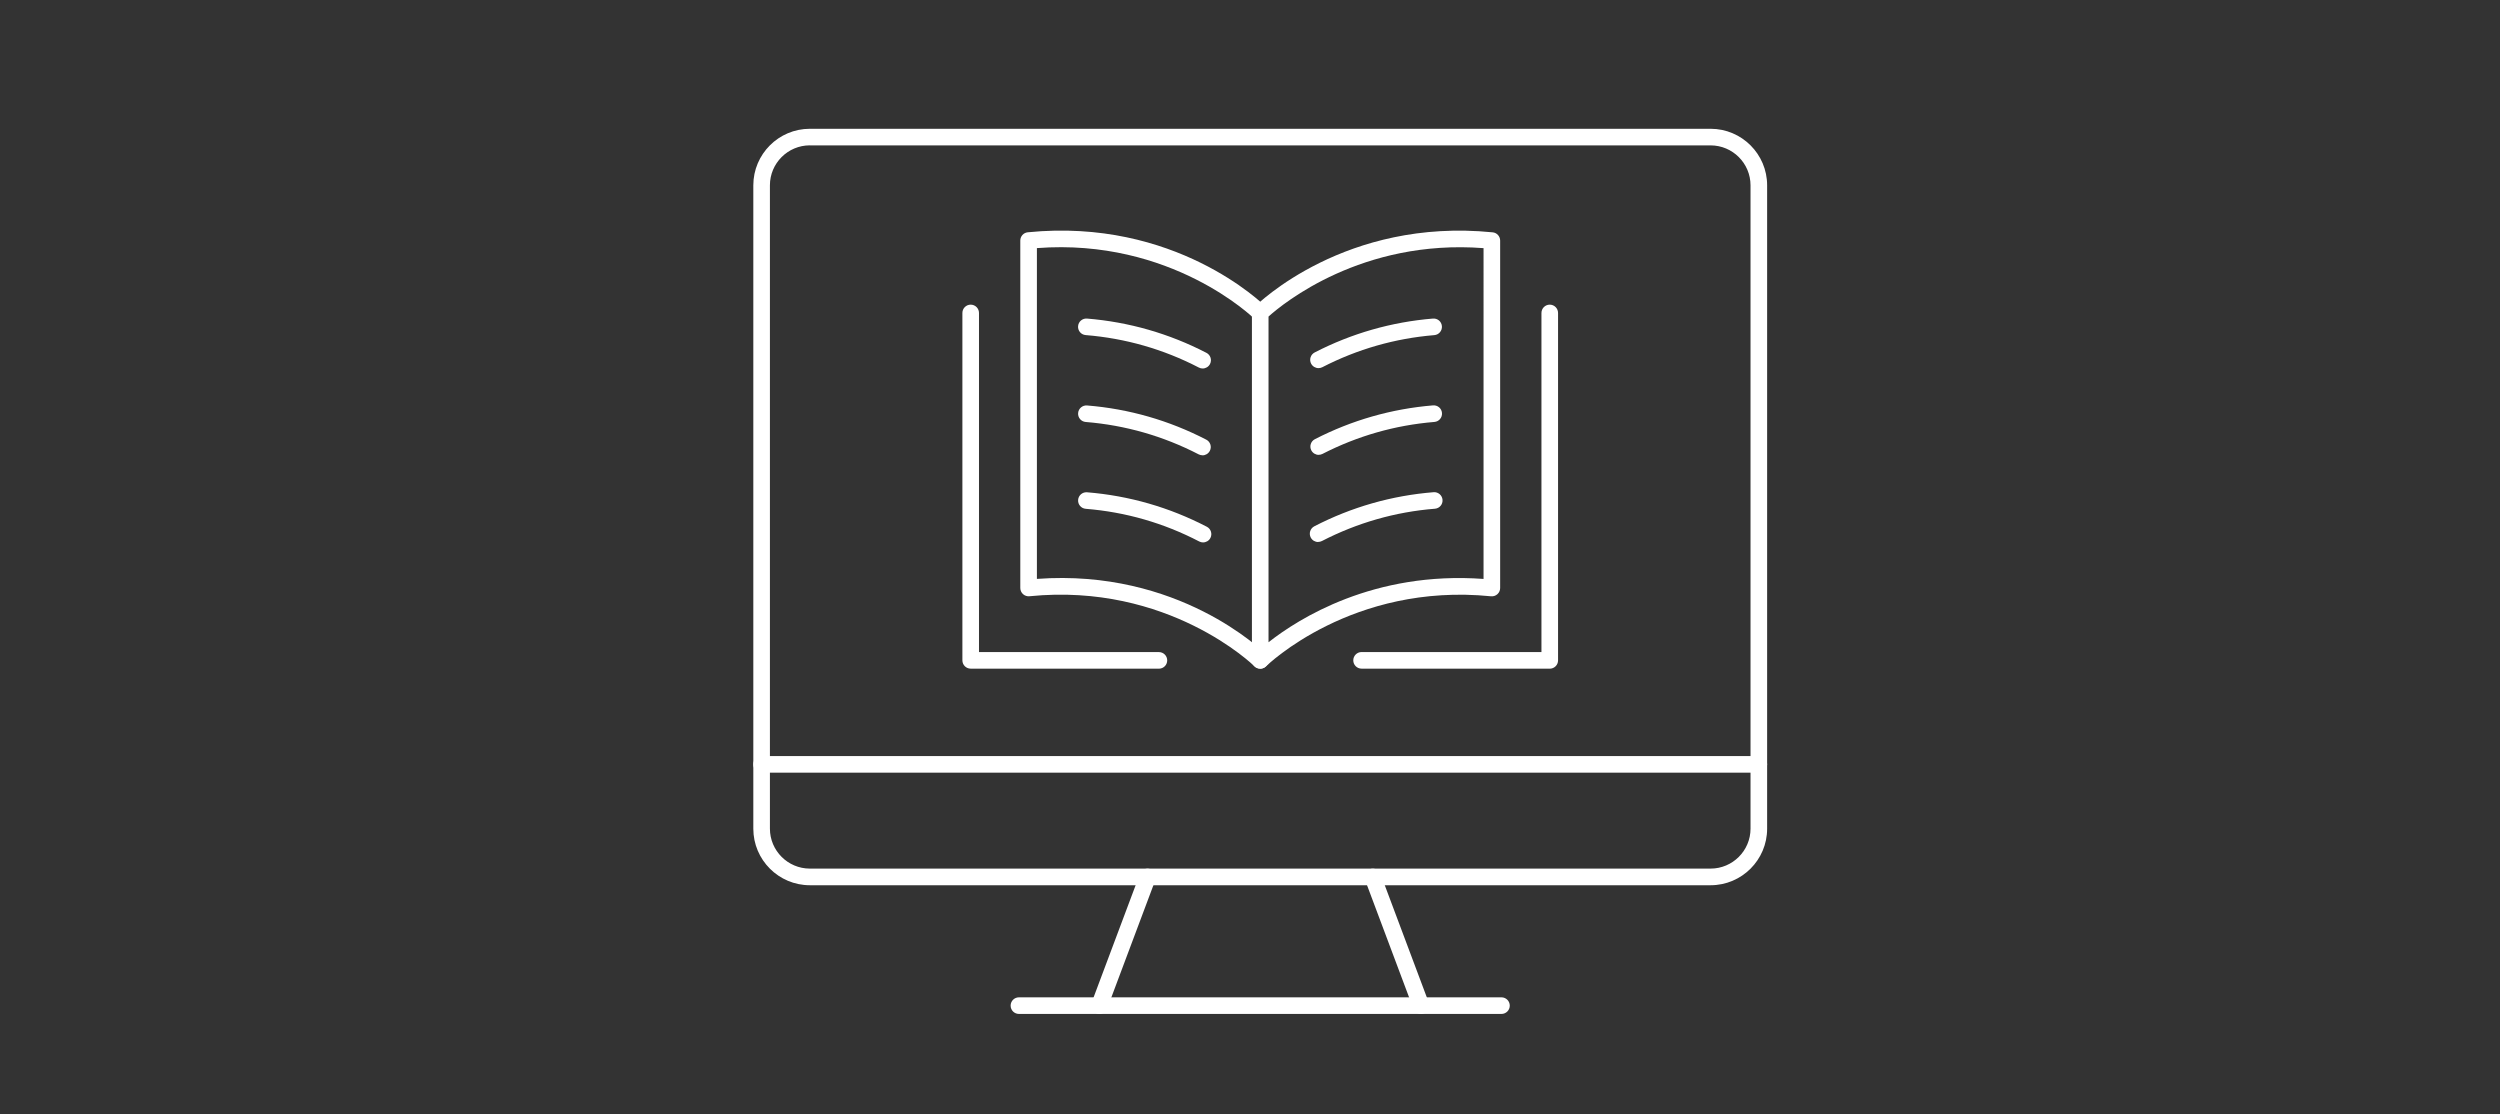 <?xml version="1.0" encoding="UTF-8"?><svg id="a" xmlns="http://www.w3.org/2000/svg" viewBox="0 0 60.529 26.98"><rect x="0" y="0" width="60.529" height="26.98" fill="#333333" stroke="none"/><path d="M42.584,18.707h-24.145c-.111,0-.201-.09-.201-.201s.09-.201.201-.201h24.145c.111,0,.201.09.201.201s-.09.201-.201.201Z" fill="#fff"/><path d="M36.353,24.549h-11.683c-.111,0-.201-.09-.201-.201s.09-.201.201-.201h11.683c.111,0,.201.09.201.201s-.09.201-.201.201Z" fill="#fff"/><path d="M26.617,24.549c-.023,0-.047-.004-.07-.013-.104-.039-.157-.155-.118-.259l1.168-3.115c.039-.104.155-.157.259-.117.104.039.157.155.118.259l-1.168,3.115c-.03.081-.107.13-.188.13Z" fill="#fff"/><path d="M34.406,24.549c-.081,0-.158-.05-.188-.13l-1.168-3.115c-.039-.104.014-.22.117-.259.104-.039.22.013.259.117l1.168,3.115c.039.104-.014.22-.117.259-.023.009-.047.013-.071.013Z" fill="#fff"/><path d="M41.416,21.433h-21.808c-.755,0-1.369-.614-1.369-1.369V4.487c0-.755.614-1.369,1.369-1.369h21.808c.755,0,1.369.614,1.369,1.369v15.577c0,.755-.614,1.369-1.369,1.369ZM19.608,3.519c-.533,0-.967.434-.967.967v15.577c0,.533.434.967.967.967h21.808c.533,0,.967-.434.967-.967V4.487c0-.533-.434-.967-.967-.967h-21.808Z" fill="#fff"/><path d="M30.512,16.189c-.026,0-.052-.005-.077-.015-.075-.031-.124-.104-.124-.185V7.577c0-.053.021-.104.059-.142.089-.089,2.211-2.166,5.77-1.81.103.01.181.097.181.2v8.412c0,.057-.024.111-.066.149-.042.038-.099.057-.155.051-3.362-.337-5.426,1.674-5.446,1.695-.038.038-.09.059-.142.059ZM30.713,7.664v7.886c.722-.568,2.544-1.728,5.206-1.533V6.008c-2.945-.225-4.854,1.34-5.206,1.656Z" fill="#fff"/><path d="M30.512,16.189c-.051,0-.103-.02-.142-.059-.02-.02-2.083-2.031-5.446-1.694-.056.006-.113-.013-.155-.051-.042-.038-.066-.092-.066-.149V5.824c0-.103.078-.19.181-.2,3.559-.355,5.681,1.722,5.77,1.81.079.078.079.206,0,.284-.078.078-.205.078-.284 0h0c-.02-.02-2.01-1.96-5.265-1.711v8.009c3.426-.252,5.462,1.742,5.549,1.829.079.078.079.206,0,.284-.039.039-.091.059-.142.059Z" fill="#fff"/><path d="M31.923,8.913c-.073,0-.143-.04-.179-.109-.051-.099-.012-.22.087-.271.895-.461,1.858-.737,2.863-.82.112-.009.208.073.217.184.009.111-.073.208-.184.217-.952.079-1.864.34-2.712.777-.029.015-.061.022-.092.022Z" fill="#fff"/><path d="M31.928,11.013c-.073,0-.143-.04-.179-.109-.051-.099-.012-.22.087-.271.895-.46,1.857-.735,2.86-.818.112-.009.208.073.217.184.009.111-.073.208-.184.217-.951.078-1.862.339-2.71.774-.029.015-.061.022-.092.022Z" fill="#fff"/><path d="M31.914,13.123c-.073,0-.143-.04-.179-.109-.051-.099-.012-.22.086-.271.903-.467,1.875-.744,2.889-.826.11-.009.207.074.216.184.009.111-.073.207-.184.216-.961.077-1.881.341-2.736.782-.029.015-.061.022-.092.022Z" fill="#fff"/><path d="M29.118,8.922c-.031,0-.063-.007-.092-.023-.856-.444-1.778-.708-2.74-.786-.111-.009-.193-.106-.184-.216.009-.111.106-.193.216-.184,1.015.083,1.988.362,2.892.83.099.051.137.172.086.271-.036.069-.106.108-.178.108Z" fill="#fff"/><path d="M29.114,11.023c-.031,0-.063-.007-.092-.022-.855-.442-1.774-.706-2.735-.784-.111-.009-.193-.106-.184-.216.009-.111.107-.193.216-.184,1.013.082,1.984.361,2.887.828.099.051.137.172.086.271-.036.069-.106.109-.179.109Z" fill="#fff"/><path d="M29.128,13.133c-.031,0-.063-.007-.093-.023-.858-.447-1.783-.713-2.748-.791-.111-.009-.193-.106-.184-.216.009-.111.106-.193.216-.184,1.019.083,1.995.364,2.901.835.098.051.137.172.086.271-.036.069-.106.108-.178.108Z" fill="#fff"/><path d="M28.058,16.189h-4.556c-.111,0-.201-.09-.201-.201V7.577c0-.111.09-.201.201-.201s.201.09.201.201v8.211h4.356c.111,0,.201.09.201.201s-.09.201-.201.201Z" fill="#fff"/><path d="M37.522,16.189h-4.556c-.111,0-.201-.09-.201-.201s.09-.201.201-.201h4.355V7.577c0-.111.09-.201.201-.201s.201.09.201.201v8.412c0,.111-.09.201-.201.201Z" fill="#fff"/></svg>
